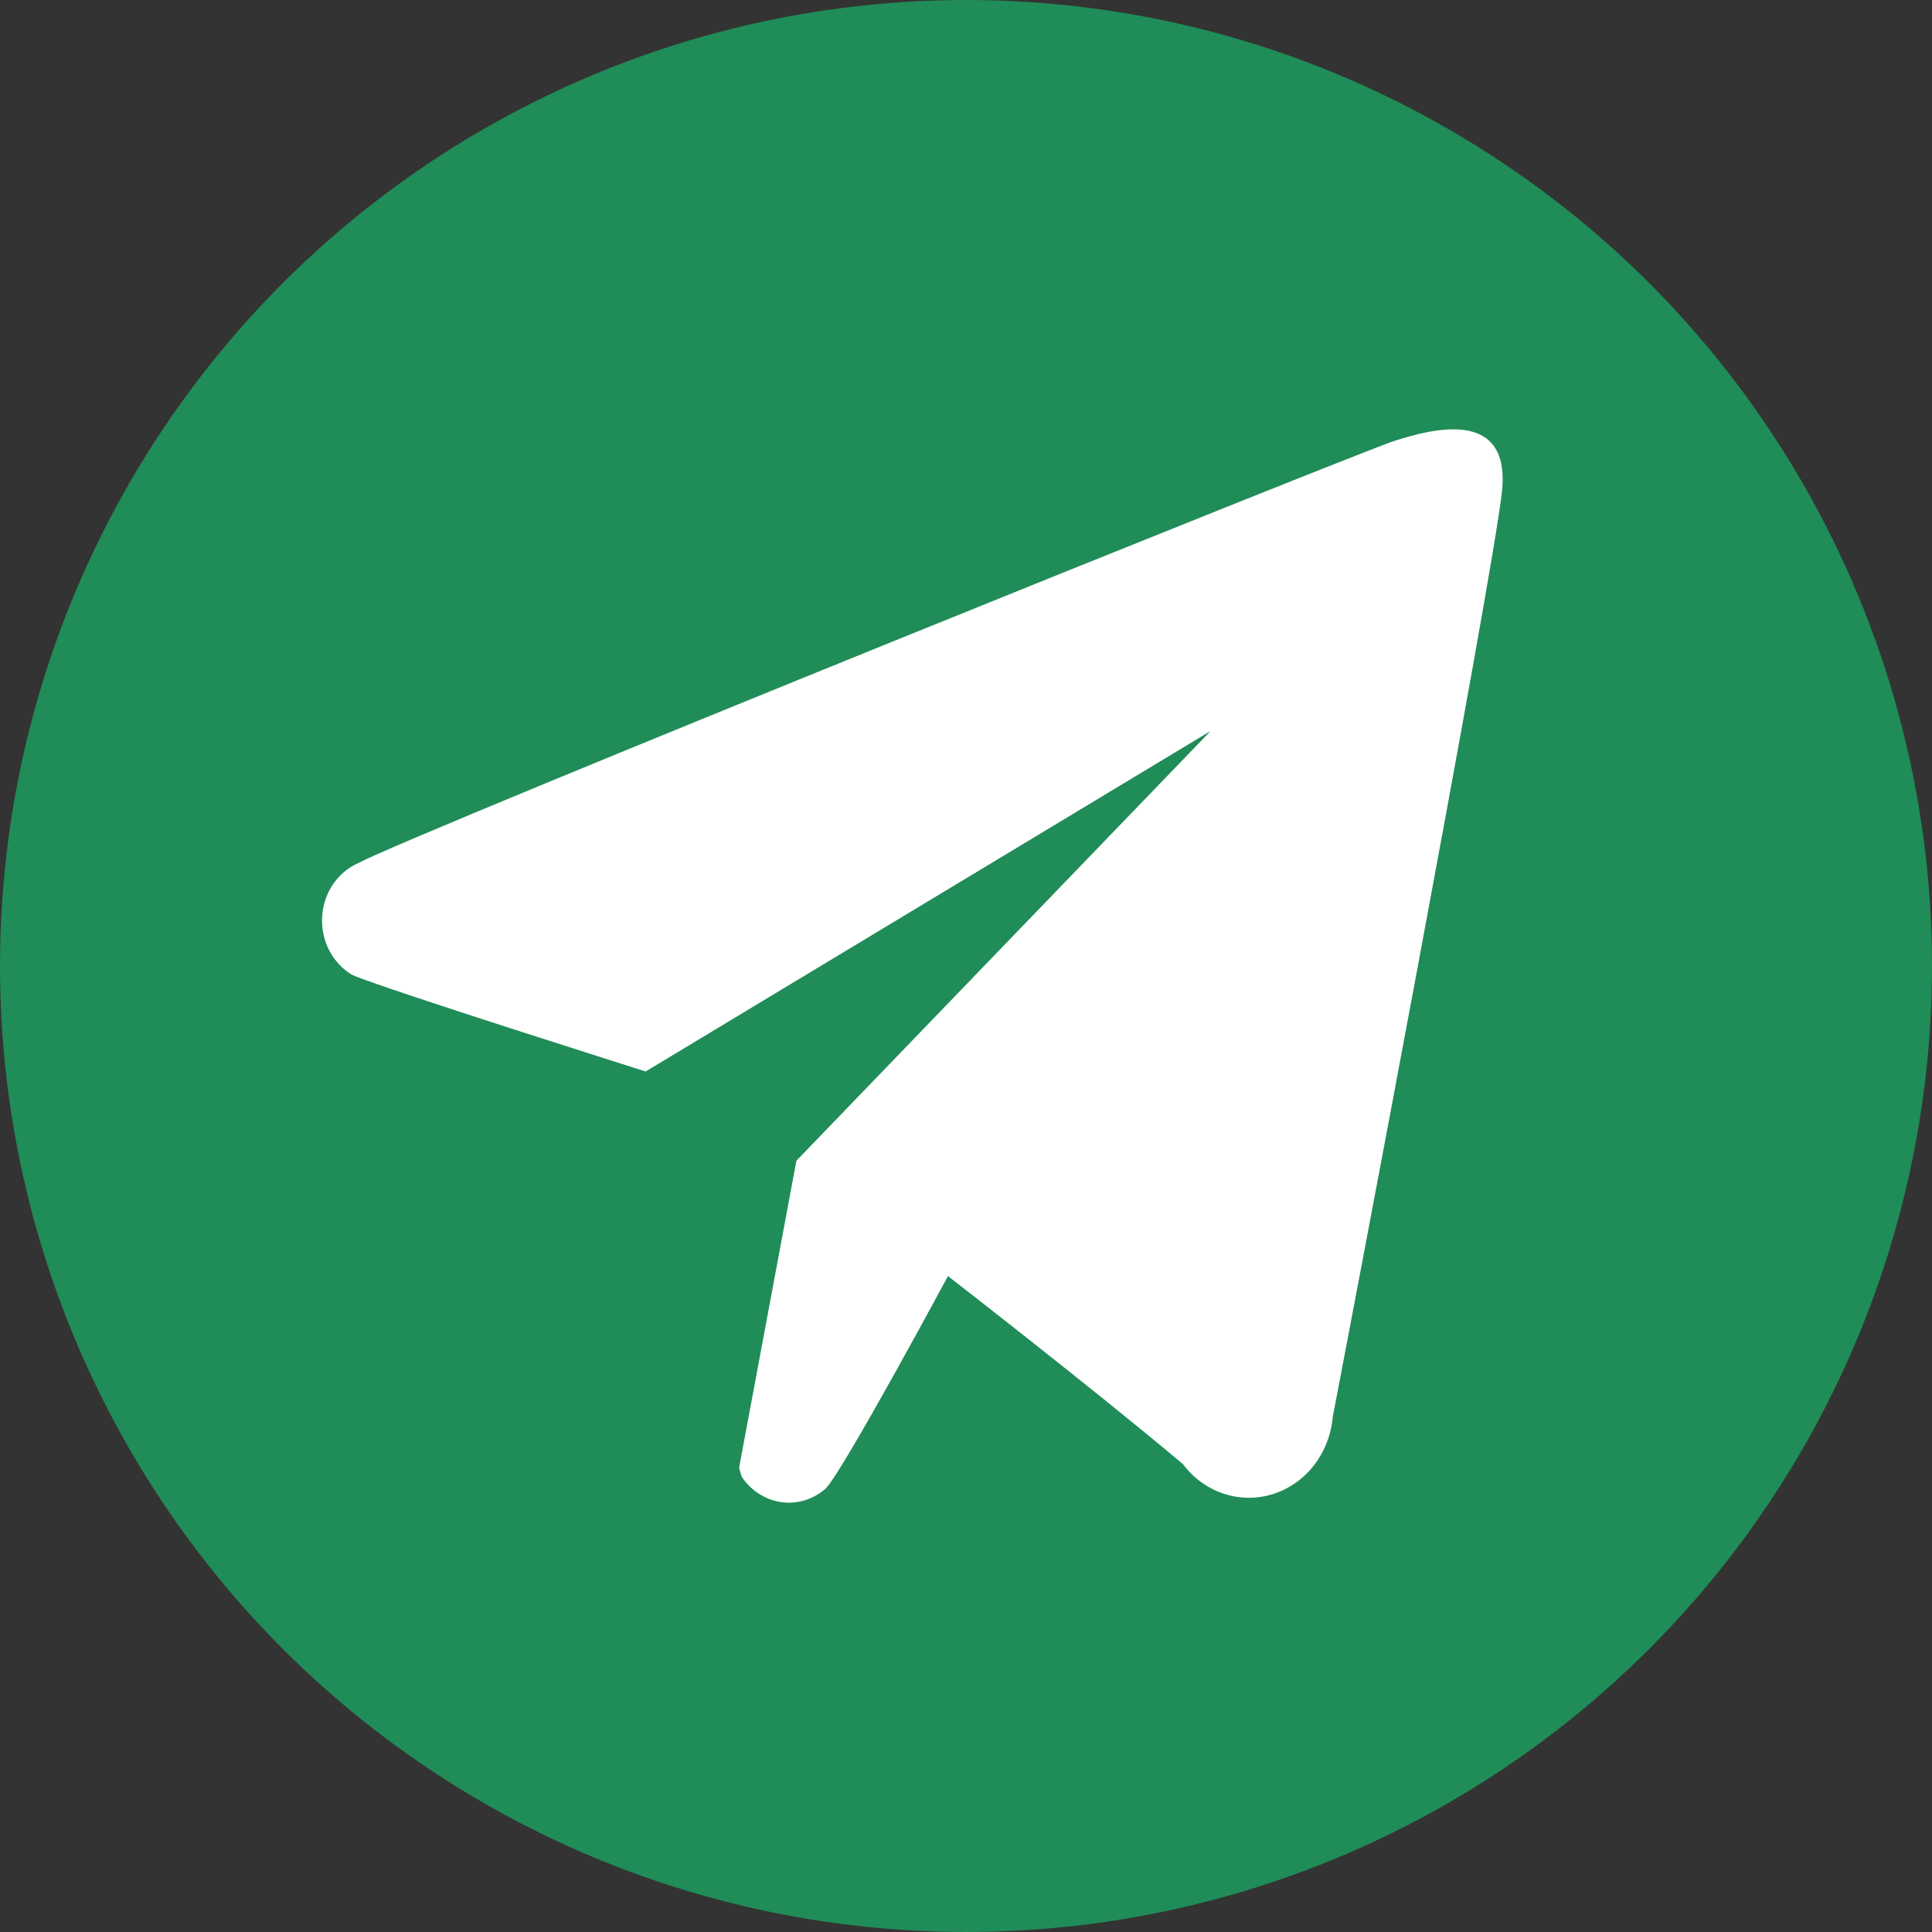 <svg width="32" height="32" viewBox="0 0 32 32" fill="none" xmlns="http://www.w3.org/2000/svg">
<rect x="0" y="0" width="32" height="32" fill="#333333" stroke="none"/>
<g clip-path="url(#clip0_4035_55909)">
<circle cx="16" cy="16" r="16" fill="#208C58"/>
<path fill-rule="evenodd" clip-rule="evenodd" d="M22.074 23.47C22.049 23.763 21.94 24.041 21.764 24.269C21.587 24.497 21.35 24.663 21.083 24.747C20.815 24.831 20.531 24.828 20.265 24.739C19.999 24.651 19.765 24.48 19.592 24.249C18.072 22.972 15.701 21.136 15.701 21.136C15.701 21.136 13.986 24.326 13.679 24.652C13.578 24.743 13.46 24.809 13.332 24.849C13.205 24.888 13.072 24.898 12.941 24.88C12.809 24.862 12.683 24.814 12.57 24.741C12.457 24.669 12.36 24.572 12.284 24.457C12.268 24.408 12.254 24.359 12.242 24.309L13.191 19.225L20.052 12.107L10.694 17.747C10.694 17.747 6.469 16.412 5.841 16.152C5.679 16.058 5.546 15.918 5.456 15.748C5.367 15.578 5.325 15.384 5.335 15.19C5.345 14.995 5.407 14.808 5.514 14.649C5.621 14.49 5.768 14.367 5.939 14.293C6.832 13.813 22.576 7.462 23.106 7.299C23.636 7.135 25.03 6.71 24.877 8.143C24.724 9.576 22.227 22.683 22.074 23.47Z" fill="white"/>
</g>
<defs>
<clipPath id="clip0_4035_55909">
<rect width="32" height="32" fill="white"/>
</clipPath>
</defs>
</svg>

